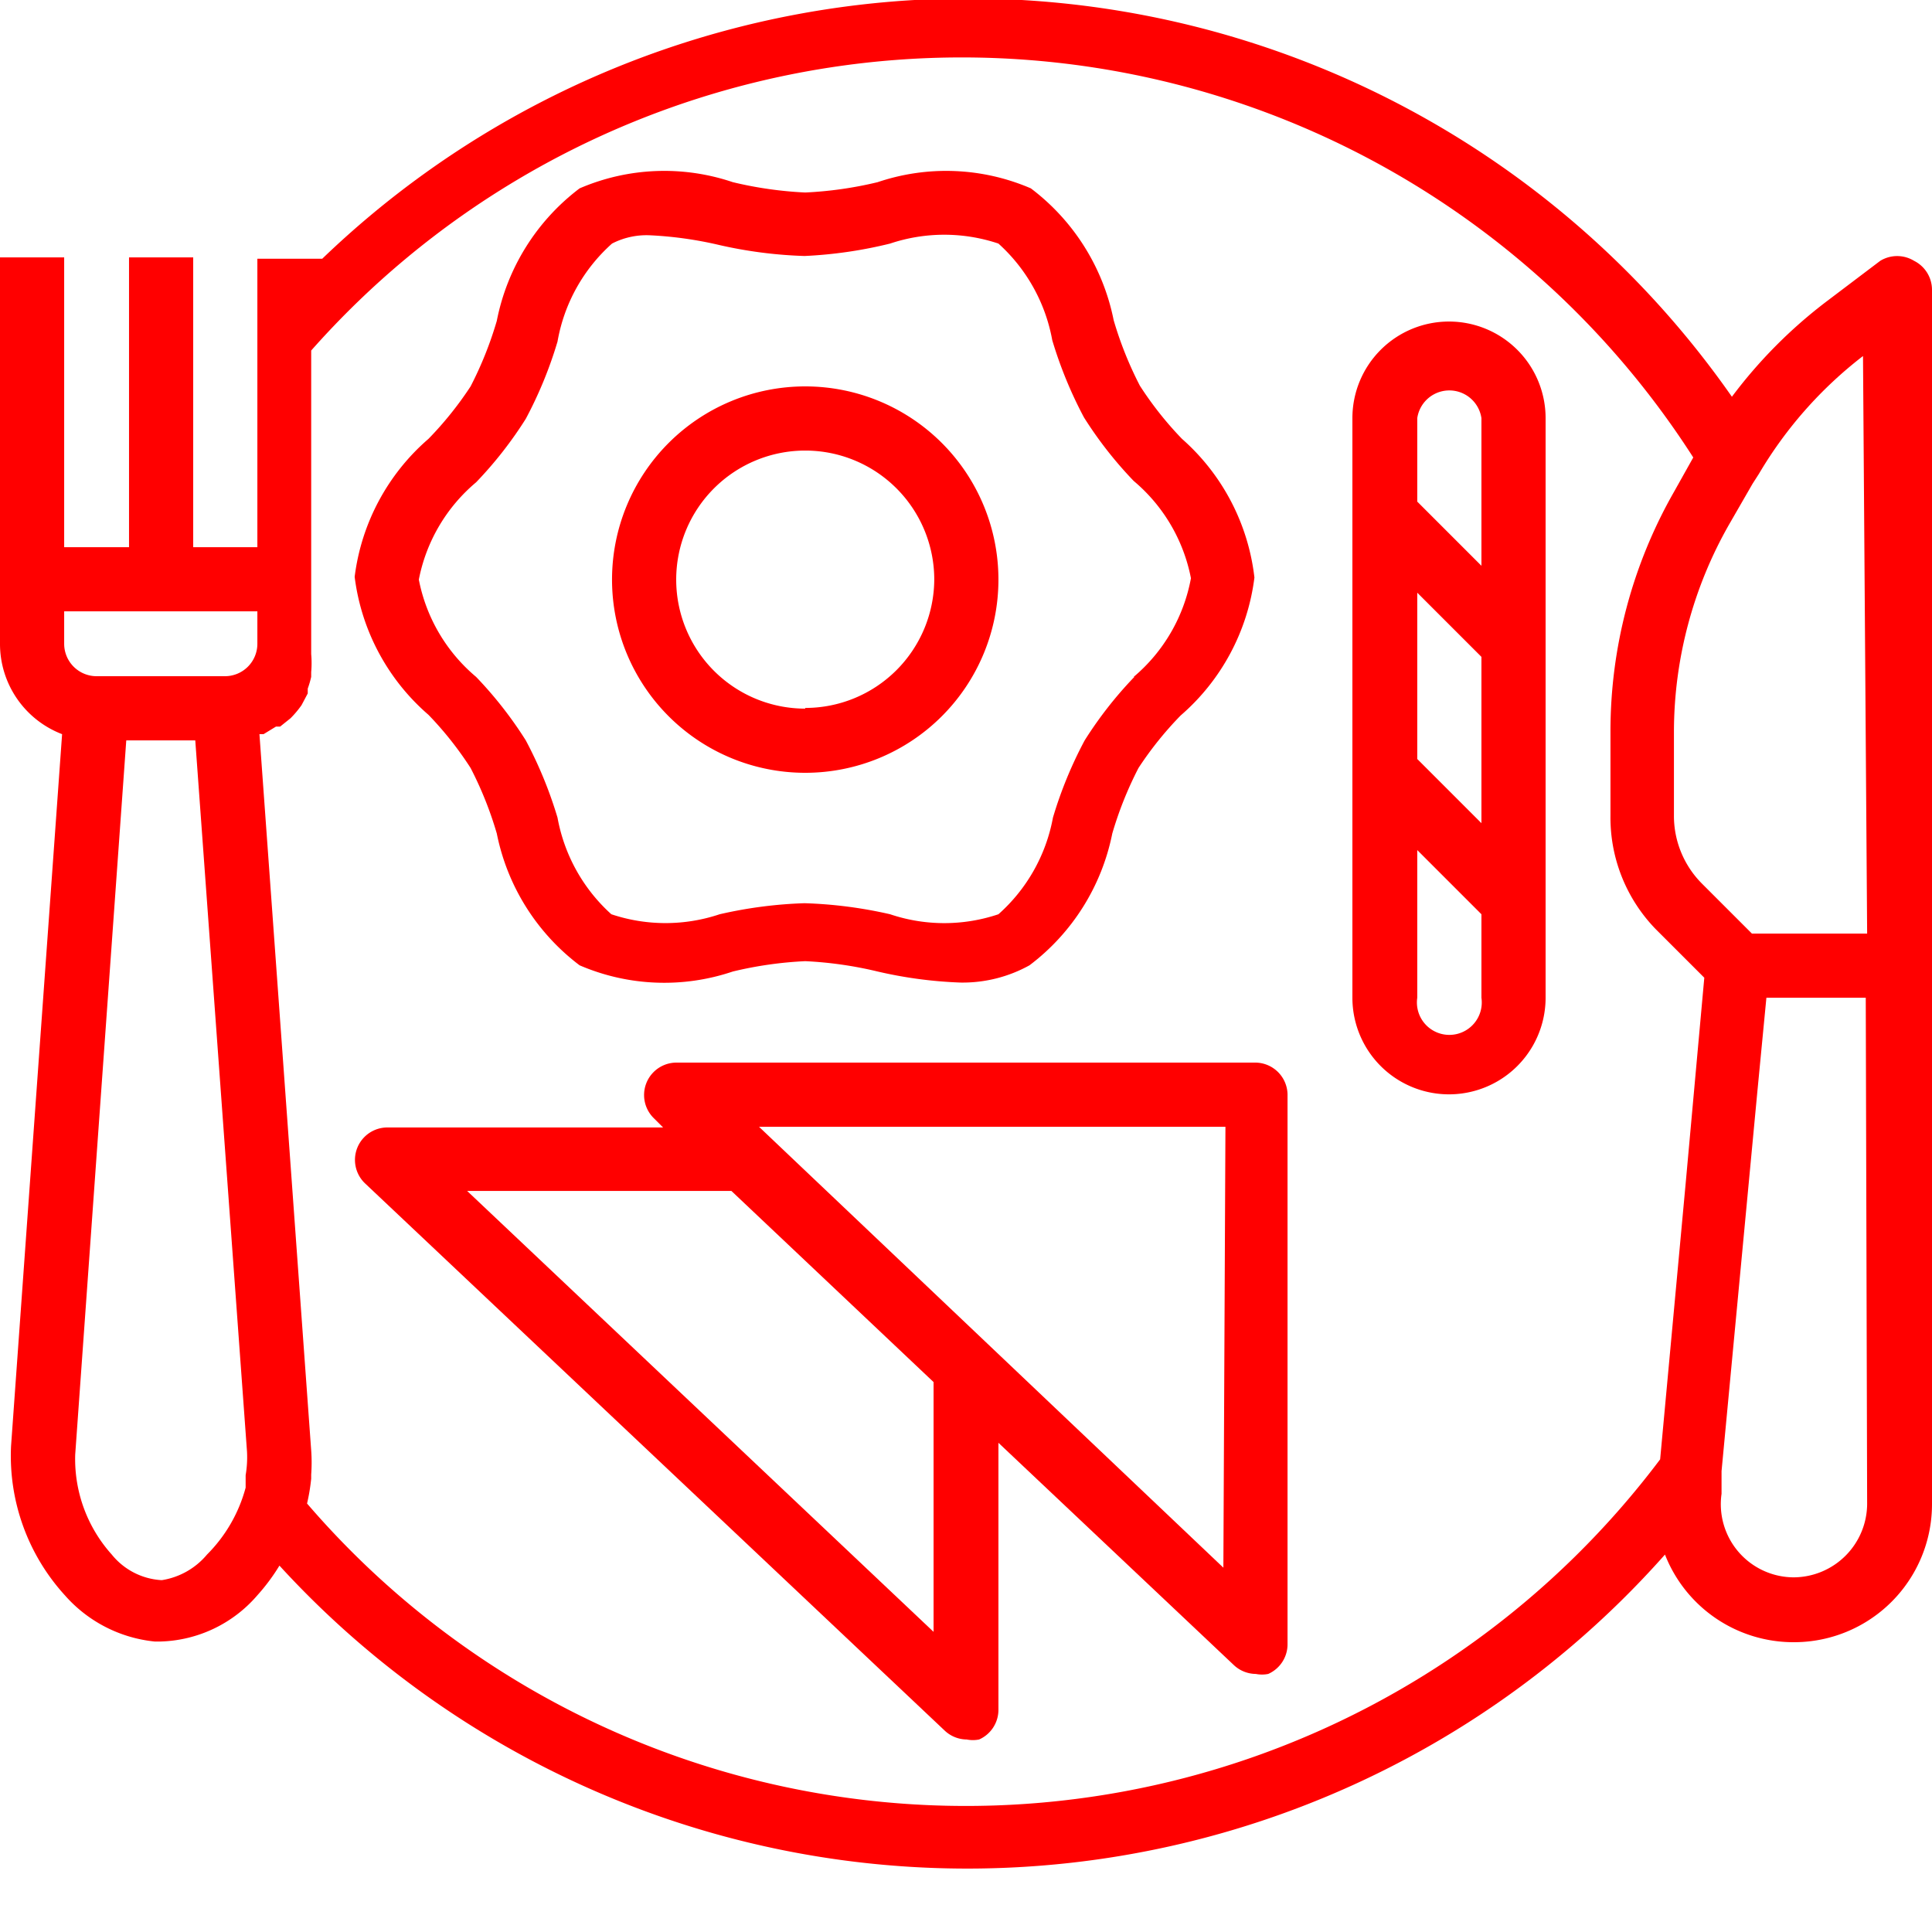 <svg xmlns="http://www.w3.org/2000/svg" width="28" height="28">
<g id="complex-lunch">
    <style type="text/css">.cls-1{fill:red;}</style>
    <path class="cls-1" d="M27.74,4.25a.47.47,0,0,0-.49,0l-.78.59a7,7,0,0,0-1.37,1.38,13.5,13.5,0,0,0-20.43-2v0H3.73V8.4H2.8V4.2H1.87V8.4H.93V4.2H0V9.8a1.4,1.4,0,0,0,.9,1.31L.16,21.43a3,3,0,0,0,.78,2.16,2,2,0,0,0,1.3.67h.09a1.92,1.92,0,0,0,1.4-.67,2.88,2.88,0,0,0,.32-.43A13.51,13.51,0,0,0,24.13,23,2,2,0,0,0,26,24.27h0a2,2,0,0,0,2-2V4.67A.47.47,0,0,0,27.74,4.25ZM3.56,21.85c0,.06,0,.12,0,.18A2.16,2.16,0,0,1,3,23a1.07,1.07,0,0,1-.65.37H2.33A1,1,0,0,1,1.62,23a2.07,2.07,0,0,1-.53-1.45L1.83,11.2h1l.75,10.31A1.56,1.56,0,0,1,3.56,21.85ZM3.73,9.8a.47.47,0,0,1-.47.47H1.4A.47.47,0,0,1,.93,9.8V9.33h2.8Zm20.7,7.82-.37,4a12.59,12.59,0,0,1-19.61.64h0a2.78,2.78,0,0,0,.06-.36v-.06a2.39,2.39,0,0,0,0-.35L3.76,11.11h0l.06,0L4,11l.06,0,.15-.12,0,0a1.43,1.43,0,0,0,.16-.19l0,0,.09-.17,0-.07a1.42,1.42,0,0,0,.05-.17l0-.07a1.46,1.46,0,0,0,0-.26V5.55A12.59,12.59,0,0,1,24.54,7.1l-.28.5a7,7,0,0,0-.92,3.47v1.22A2.32,2.32,0,0,0,24,13.94l.7.7Zm2.63,4.65A1.07,1.07,0,0,1,26,23.33h0a1.06,1.06,0,0,1-1.05-1.21l0-.33h0l.52-5.51.13-1.35h1.44Zm0-8.27H25.39l-.72-.72a1.39,1.39,0,0,1-.41-1V11.07a6.08,6.08,0,0,1,.8-3l.34-.59.09-.14h0A6,6,0,0,1,27,5.63l0,0Z" transform="translate(0 -0.47)"/><path class="cls-1" d="M17.13,6.83a5,5,0,0,1-.61-.77,5.29,5.29,0,0,1-.38-.95,3.17,3.17,0,0,0-1.2-1.91,3.1,3.1,0,0,0-2.22-.09,5.58,5.58,0,0,1-1.05.15,5.62,5.62,0,0,1-1.05-.15,3.1,3.1,0,0,0-2.22.09A3.17,3.17,0,0,0,7.2,5.12a5.32,5.32,0,0,1-.38.95,5.06,5.06,0,0,1-.61.76,3.16,3.16,0,0,0-1.07,2,3.16,3.16,0,0,0,1.07,2,5,5,0,0,1,.61.77,5.29,5.29,0,0,1,.38.95,3.17,3.17,0,0,0,1.2,1.91,3.1,3.1,0,0,0,2.22.09,5.58,5.58,0,0,1,1.05-.15,5.62,5.62,0,0,1,1.05.15,6.28,6.28,0,0,0,1.2.16,2,2,0,0,0,1-.25,3.17,3.17,0,0,0,1.2-1.91,5.32,5.32,0,0,1,.38-.95,5.06,5.06,0,0,1,.61-.76,3.16,3.16,0,0,0,1.07-2A3.16,3.16,0,0,0,17.13,6.83Zm-.69,3.45a5.75,5.75,0,0,0-.72.92,6,6,0,0,0-.46,1.12,2.47,2.47,0,0,1-.79,1.4,2.46,2.46,0,0,1-1.57,0,6.42,6.42,0,0,0-1.24-.16,6.38,6.38,0,0,0-1.23.16,2.47,2.47,0,0,1-1.57,0,2.48,2.48,0,0,1-.78-1.4,6.09,6.09,0,0,0-.46-1.12,5.77,5.77,0,0,0-.72-.92,2.45,2.45,0,0,1-.83-1.41A2.45,2.45,0,0,1,6.9,7.46a5.75,5.75,0,0,0,.72-.92,6,6,0,0,0,.46-1.12A2.47,2.47,0,0,1,8.87,4a1.09,1.09,0,0,1,.55-.12,5.53,5.53,0,0,1,1,.14,6.42,6.42,0,0,0,1.24.16A6.38,6.38,0,0,0,12.9,4a2.47,2.47,0,0,1,1.57,0,2.48,2.48,0,0,1,.78,1.4,6.09,6.09,0,0,0,.46,1.12,5.77,5.77,0,0,0,.72.92,2.45,2.45,0,0,1,.83,1.41A2.45,2.45,0,0,1,16.43,10.28Z" transform="translate(0 -0.47)"/><path class="cls-1" d="M11.67,6.07a2.8,2.8,0,1,0,2.8,2.8A2.8,2.8,0,0,0,11.67,6.07Zm0,4.67a1.87,1.87,0,1,1,1.87-1.87A1.87,1.87,0,0,1,11.67,10.73Z" transform="translate(0 -0.47)"/><path class="cls-1" d="M18.2,15.87H9.8a.47.47,0,0,0-.32.81l.13.13h-4a.47.47,0,0,0-.32.81l8.4,7.93a.47.47,0,0,0,.32.13.46.46,0,0,0,.18,0,.47.47,0,0,0,.28-.43V21.38l3.41,3.22a.47.47,0,0,0,.32.13.46.46,0,0,0,.18,0,.47.47,0,0,0,.28-.43V16.33A.47.47,0,0,0,18.2,15.87Zm-4.67,8.25L6.77,17.73H10.6l2.93,2.77Zm4.2-.93L11,16.8h6.76Z" transform="translate(0 -0.47)"/><path class="cls-1" d="M21,5.13a1.4,1.4,0,0,0-1.4,1.4v8.4a1.4,1.4,0,0,0,2.8,0V6.53A1.4,1.4,0,0,0,21,5.13Zm.47,9.8a.47.47,0,1,1-.93,0V12.79l.93.93Zm0-2.53-.93-.93V9.06l.93.93Zm0-3.73-.93-.93V6.53a.47.47,0,0,1,.93,0Z" transform="translate(0 -0.47)"/>
</g>
</svg>
